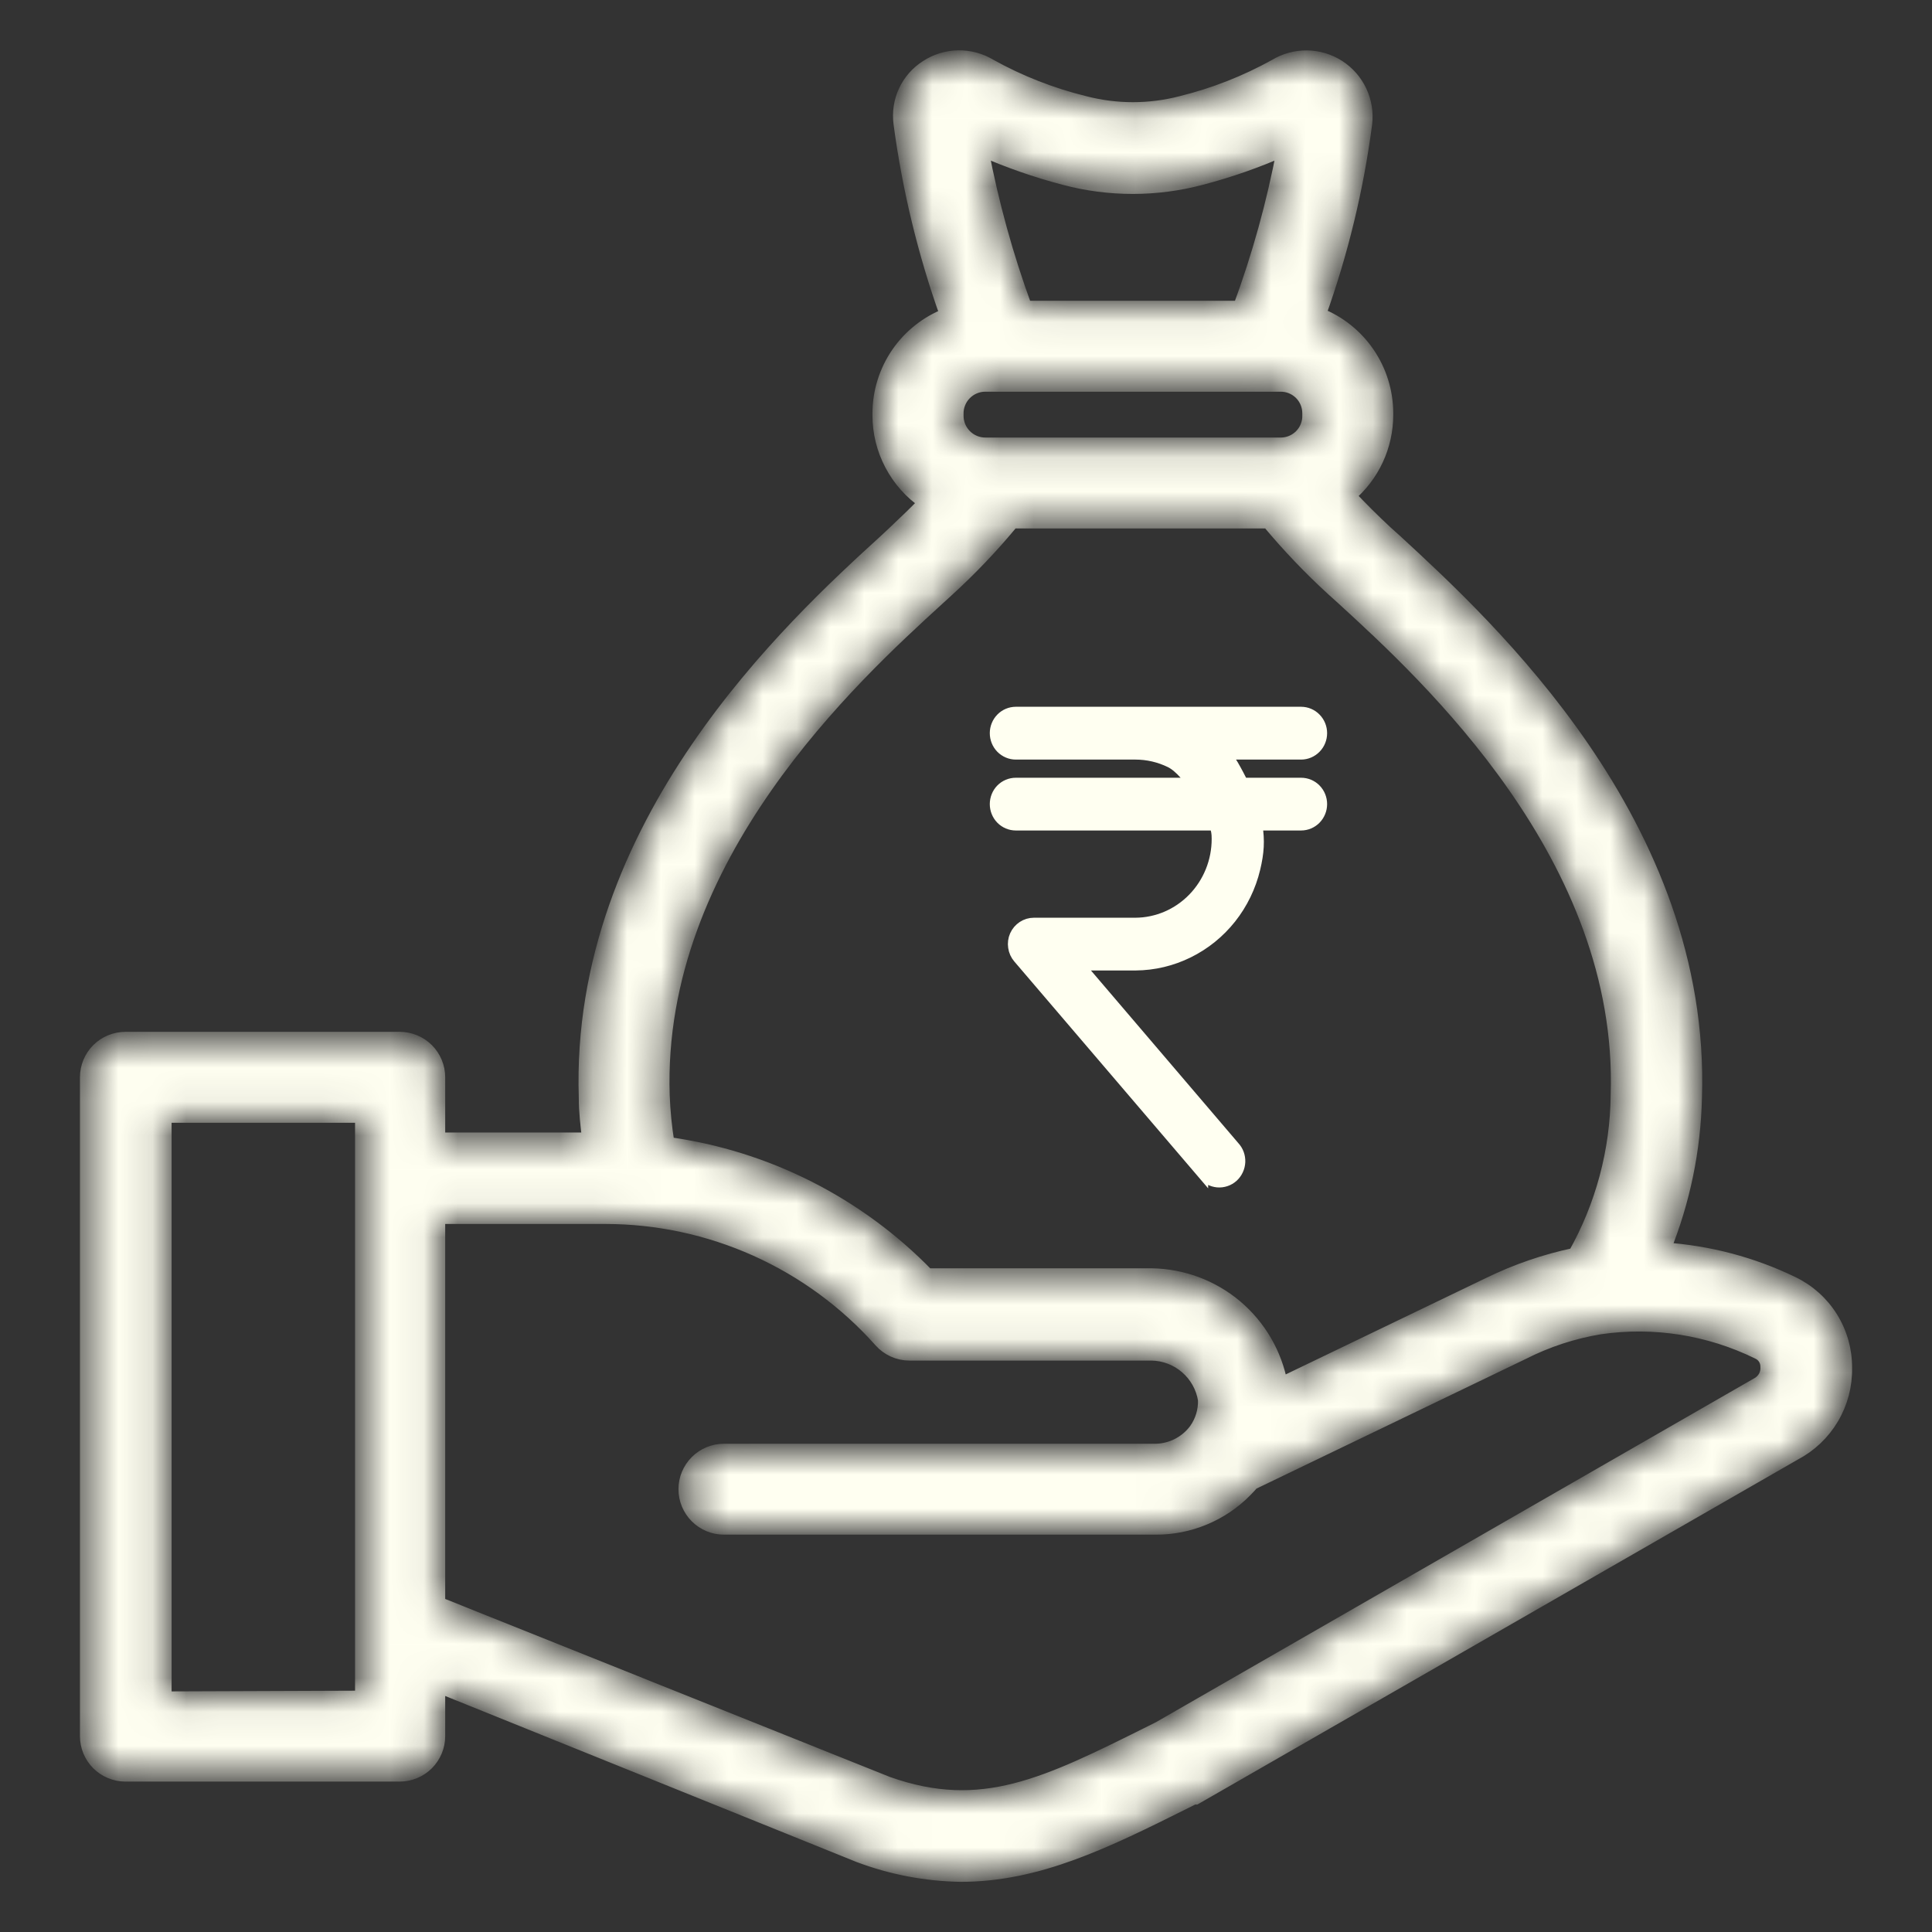 <svg width="57" height="57" viewBox="0 0 57 57" fill="none" xmlns="http://www.w3.org/2000/svg">
<rect x="0" y="0" width="57" height="57" fill="#333333" stroke="none"/>
<mask id="path-1-inside-1_6335_37060" fill="white">
<path d="M52.885 37.86C51.696 37.284 50.407 36.944 49.089 36.857C49.664 35.435 49.977 33.921 50.012 32.388C50.28 24.322 43.89 18.468 41.171 15.96L40.886 15.704C40.493 15.339 40.134 14.98 39.798 14.621C40.145 14.329 40.424 13.964 40.615 13.552C40.806 13.141 40.904 12.692 40.904 12.238V12.181C40.901 11.555 40.711 10.943 40.357 10.426C40.004 9.909 39.503 9.509 38.92 9.28C39.573 7.458 40.03 5.573 40.282 3.654C40.322 3.327 40.268 2.995 40.128 2.697C39.988 2.398 39.767 2.146 39.49 1.967C39.212 1.789 38.891 1.692 38.561 1.688C38.231 1.684 37.907 1.773 37.626 1.944C36.753 2.428 35.819 2.794 34.85 3.033C33.916 3.276 32.934 3.276 32 3.033C31.025 2.794 30.085 2.426 29.207 1.938C28.924 1.767 28.598 1.68 28.267 1.686C27.937 1.692 27.614 1.791 27.337 1.973C27.062 2.148 26.843 2.398 26.706 2.694C26.569 2.99 26.519 3.319 26.562 3.643C26.819 5.568 27.277 7.462 27.93 9.291C27.346 9.519 26.843 9.918 26.488 10.435C26.134 10.953 25.943 11.565 25.941 12.193V12.25C25.941 12.756 26.064 13.255 26.301 13.703C26.537 14.151 26.879 14.535 27.298 14.82C27.041 15.094 26.728 15.39 26.397 15.704L26.123 15.96C23.37 18.468 17.015 24.317 17.277 32.382C17.277 32.804 17.328 33.209 17.374 33.613H12.934V31.784C12.934 31.481 12.813 31.191 12.6 30.977C12.386 30.764 12.096 30.644 11.794 30.644H3.7C3.397 30.644 3.107 30.764 2.893 30.977C2.68 31.191 2.56 31.481 2.56 31.784V51.221C2.56 51.523 2.68 51.813 2.893 52.027C3.107 52.24 3.397 52.361 3.7 52.361H11.794C12.096 52.361 12.386 52.24 12.6 52.027C12.813 51.813 12.934 51.523 12.934 51.221V49.739L25.348 54.749C26.307 55.11 27.322 55.303 28.346 55.319C30.626 55.319 32.621 54.333 34.953 53.17L35.215 53.039H35.272L52.942 42.887C53.402 42.646 53.786 42.282 54.051 41.835C54.316 41.388 54.451 40.876 54.441 40.356C54.445 39.836 54.301 39.324 54.025 38.882C53.75 38.44 53.354 38.086 52.885 37.86ZM29.424 13.11H29.07C28.848 13.11 28.634 13.022 28.476 12.865C28.318 12.708 28.228 12.495 28.227 12.273V12.216C28.224 12.103 28.244 11.992 28.286 11.887C28.327 11.783 28.389 11.688 28.468 11.608C28.546 11.528 28.64 11.464 28.743 11.421C28.847 11.377 28.958 11.355 29.07 11.355H37.786C38.008 11.355 38.221 11.443 38.378 11.6C38.535 11.757 38.623 11.97 38.623 12.193V12.25C38.627 12.362 38.607 12.473 38.566 12.577C38.526 12.682 38.464 12.777 38.386 12.857C38.308 12.937 38.215 13.001 38.112 13.044C38.008 13.088 37.898 13.11 37.786 13.11H29.424ZM31.396 5.256C32.722 5.609 34.117 5.609 35.443 5.256C36.274 5.038 37.086 4.754 37.871 4.406C37.571 5.996 37.138 7.558 36.577 9.075H30.25C29.693 7.557 29.262 5.995 28.962 4.406C29.75 4.753 30.564 5.037 31.396 5.256ZM27.662 17.67L27.942 17.414C28.631 16.786 29.275 16.11 29.868 15.39H37.421C38.011 16.1 38.649 16.768 39.33 17.391L39.621 17.653C42.112 19.933 47.954 25.291 47.721 32.308C47.705 33.959 47.271 35.578 46.461 37.016C45.587 37.2 44.739 37.491 43.936 37.883L37.791 40.841C37.626 39.945 37.155 39.134 36.459 38.546C35.762 37.959 34.883 37.632 33.972 37.62H27.36C25.311 35.51 22.614 34.145 19.7 33.744C19.622 33.269 19.575 32.789 19.557 32.308C19.329 25.291 25.166 19.95 27.662 17.67ZM4.862 50.103V32.924H10.676V50.081L4.862 50.103ZM51.87 40.83L34.2 50.987L33.972 51.101C30.854 52.657 28.968 53.597 26.192 52.617L12.934 47.31V35.91H17.858C19.393 35.911 20.91 36.236 22.31 36.865C23.71 37.494 24.961 38.412 25.981 39.558C26.088 39.678 26.218 39.774 26.365 39.84C26.511 39.906 26.67 39.94 26.83 39.94H33.972C34.352 39.946 34.718 40.085 35.005 40.333C35.293 40.581 35.484 40.922 35.545 41.297C35.556 41.612 35.464 41.922 35.283 42.18C35.283 42.18 35.283 42.18 35.249 42.226C35.112 42.399 34.939 42.539 34.742 42.638C34.545 42.736 34.329 42.79 34.109 42.796H21.358C21.056 42.796 20.766 42.916 20.552 43.13C20.338 43.344 20.218 43.634 20.218 43.936C20.218 44.238 20.338 44.528 20.552 44.742C20.766 44.956 21.056 45.076 21.358 45.076H34.098C34.587 45.078 35.071 44.982 35.523 44.795C35.975 44.608 36.386 44.334 36.731 43.987C36.805 43.913 36.879 43.833 36.948 43.754L44.928 39.912C45.645 39.548 46.414 39.296 47.208 39.165C48.8 38.934 50.426 39.191 51.87 39.9C51.951 39.937 52.02 39.996 52.067 40.071C52.115 40.146 52.139 40.233 52.138 40.322C52.146 40.423 52.125 40.525 52.078 40.615C52.03 40.705 51.958 40.779 51.87 40.83Z"/>
</mask>
<path d="M52.885 37.86C51.696 37.284 50.407 36.944 49.089 36.857C49.664 35.435 49.977 33.921 50.012 32.388C50.28 24.322 43.89 18.468 41.171 15.96L40.886 15.704C40.493 15.339 40.134 14.98 39.798 14.621C40.145 14.329 40.424 13.964 40.615 13.552C40.806 13.141 40.904 12.692 40.904 12.238V12.181C40.901 11.555 40.711 10.943 40.357 10.426C40.004 9.909 39.503 9.509 38.92 9.28C39.573 7.458 40.03 5.573 40.282 3.654C40.322 3.327 40.268 2.995 40.128 2.697C39.988 2.398 39.767 2.146 39.49 1.967C39.212 1.789 38.891 1.692 38.561 1.688C38.231 1.684 37.907 1.773 37.626 1.944C36.753 2.428 35.819 2.794 34.85 3.033C33.916 3.276 32.934 3.276 32 3.033C31.025 2.794 30.085 2.426 29.207 1.938C28.924 1.767 28.598 1.68 28.267 1.686C27.937 1.692 27.614 1.791 27.337 1.973C27.062 2.148 26.843 2.398 26.706 2.694C26.569 2.99 26.519 3.319 26.562 3.643C26.819 5.568 27.277 7.462 27.93 9.291C27.346 9.519 26.843 9.918 26.488 10.435C26.134 10.953 25.943 11.565 25.941 12.193V12.25C25.941 12.756 26.064 13.255 26.301 13.703C26.537 14.151 26.879 14.535 27.298 14.82C27.041 15.094 26.728 15.39 26.397 15.704L26.123 15.96C23.37 18.468 17.015 24.317 17.277 32.382C17.277 32.804 17.328 33.209 17.374 33.613H12.934V31.784C12.934 31.481 12.813 31.191 12.6 30.977C12.386 30.764 12.096 30.644 11.794 30.644H3.7C3.397 30.644 3.107 30.764 2.893 30.977C2.68 31.191 2.56 31.481 2.56 31.784V51.221C2.56 51.523 2.68 51.813 2.893 52.027C3.107 52.24 3.397 52.361 3.7 52.361H11.794C12.096 52.361 12.386 52.24 12.6 52.027C12.813 51.813 12.934 51.523 12.934 51.221V49.739L25.348 54.749C26.307 55.11 27.322 55.303 28.346 55.319C30.626 55.319 32.621 54.333 34.953 53.17L35.215 53.039H35.272L52.942 42.887C53.402 42.646 53.786 42.282 54.051 41.835C54.316 41.388 54.451 40.876 54.441 40.356C54.445 39.836 54.301 39.324 54.025 38.882C53.75 38.44 53.354 38.086 52.885 37.86ZM29.424 13.11H29.07C28.848 13.11 28.634 13.022 28.476 12.865C28.318 12.708 28.228 12.495 28.227 12.273V12.216C28.224 12.103 28.244 11.992 28.286 11.887C28.327 11.783 28.389 11.688 28.468 11.608C28.546 11.528 28.64 11.464 28.743 11.421C28.847 11.377 28.958 11.355 29.07 11.355H37.786C38.008 11.355 38.221 11.443 38.378 11.6C38.535 11.757 38.623 11.97 38.623 12.193V12.25C38.627 12.362 38.607 12.473 38.566 12.577C38.526 12.682 38.464 12.777 38.386 12.857C38.308 12.937 38.215 13.001 38.112 13.044C38.008 13.088 37.898 13.11 37.786 13.11H29.424ZM31.396 5.256C32.722 5.609 34.117 5.609 35.443 5.256C36.274 5.038 37.086 4.754 37.871 4.406C37.571 5.996 37.138 7.558 36.577 9.075H30.25C29.693 7.557 29.262 5.995 28.962 4.406C29.75 4.753 30.564 5.037 31.396 5.256ZM27.662 17.67L27.942 17.414C28.631 16.786 29.275 16.11 29.868 15.39H37.421C38.011 16.1 38.649 16.768 39.33 17.391L39.621 17.653C42.112 19.933 47.954 25.291 47.721 32.308C47.705 33.959 47.271 35.578 46.461 37.016C45.587 37.2 44.739 37.491 43.936 37.883L37.791 40.841C37.626 39.945 37.155 39.134 36.459 38.546C35.762 37.959 34.883 37.632 33.972 37.62H27.36C25.311 35.51 22.614 34.145 19.7 33.744C19.622 33.269 19.575 32.789 19.557 32.308C19.329 25.291 25.166 19.95 27.662 17.67ZM4.862 50.103V32.924H10.676V50.081L4.862 50.103ZM51.87 40.83L34.2 50.987L33.972 51.101C30.854 52.657 28.968 53.597 26.192 52.617L12.934 47.31V35.91H17.858C19.393 35.911 20.91 36.236 22.31 36.865C23.71 37.494 24.961 38.412 25.981 39.558C26.088 39.678 26.218 39.774 26.365 39.84C26.511 39.906 26.67 39.94 26.83 39.94H33.972C34.352 39.946 34.718 40.085 35.005 40.333C35.293 40.581 35.484 40.922 35.545 41.297C35.556 41.612 35.464 41.922 35.283 42.18C35.283 42.18 35.283 42.18 35.249 42.226C35.112 42.399 34.939 42.539 34.742 42.638C34.545 42.736 34.329 42.79 34.109 42.796H21.358C21.056 42.796 20.766 42.916 20.552 43.13C20.338 43.344 20.218 43.634 20.218 43.936C20.218 44.238 20.338 44.528 20.552 44.742C20.766 44.956 21.056 45.076 21.358 45.076H34.098C34.587 45.078 35.071 44.982 35.523 44.795C35.975 44.608 36.386 44.334 36.731 43.987C36.805 43.913 36.879 43.833 36.948 43.754L44.928 39.912C45.645 39.548 46.414 39.296 47.208 39.165C48.8 38.934 50.426 39.191 51.87 39.9C51.951 39.937 52.02 39.996 52.067 40.071C52.115 40.146 52.139 40.233 52.138 40.322C52.146 40.423 52.125 40.525 52.078 40.615C52.03 40.705 51.958 40.779 51.87 40.83Z" fill="#FFFFF1" stroke="#FFFFF1" stroke-width="0.402" mask="url(#path-1-inside-1_6335_37060)"/>
<path d="M38.386 21.002C38.551 21.002 38.709 21.069 38.824 21.188C38.94 21.306 39.004 21.465 39.004 21.631C39.004 21.796 38.94 21.956 38.824 22.074C38.709 22.192 38.551 22.26 38.386 22.26H36.188C36.26 22.358 36.327 22.464 36.39 22.57C36.495 22.749 36.589 22.935 36.672 23.096H38.386C38.551 23.096 38.709 23.162 38.824 23.28C38.94 23.398 39.004 23.558 39.004 23.724C39.004 23.889 38.939 24.049 38.824 24.167C38.709 24.285 38.551 24.352 38.386 24.352H37.097C37.168 24.804 37.146 25.157 37.032 25.631C36.904 26.166 36.661 26.667 36.321 27.096C35.981 27.525 35.552 27.871 35.065 28.111C34.579 28.351 34.046 28.478 33.506 28.482H31.861L36.419 33.821C36.477 33.883 36.522 33.955 36.551 34.034C36.58 34.113 36.593 34.198 36.59 34.282C36.586 34.366 36.566 34.449 36.53 34.525C36.495 34.602 36.444 34.67 36.382 34.727C36.319 34.783 36.246 34.826 36.167 34.852C36.088 34.879 36.003 34.889 35.92 34.882C35.836 34.874 35.755 34.85 35.682 34.81C35.609 34.77 35.546 34.717 35.494 34.652V34.653L30.038 28.268C29.96 28.177 29.91 28.065 29.893 27.946C29.875 27.828 29.891 27.706 29.939 27.597C29.988 27.487 30.067 27.393 30.167 27.327C30.267 27.261 30.383 27.226 30.502 27.226H33.499C34.136 27.222 34.746 26.96 35.196 26.496C35.646 26.032 35.9 25.403 35.898 24.748V24.747C35.898 24.566 35.88 24.505 35.836 24.352H29.97C29.805 24.352 29.647 24.285 29.531 24.167C29.416 24.049 29.352 23.889 29.352 23.724C29.352 23.558 29.416 23.398 29.531 23.28C29.647 23.162 29.805 23.096 29.97 23.096H35.155C35.09 23.014 35.023 22.933 34.952 22.855C34.809 22.696 34.665 22.567 34.522 22.497C34.202 22.341 33.853 22.26 33.5 22.26H29.97C29.805 22.26 29.647 22.192 29.531 22.074C29.416 21.956 29.352 21.796 29.352 21.631C29.352 21.465 29.416 21.306 29.531 21.188C29.647 21.069 29.805 21.002 29.97 21.002H38.386Z" fill="#FFFFF1" stroke="#FFFFF1" stroke-width="0.3"/>
</svg>
